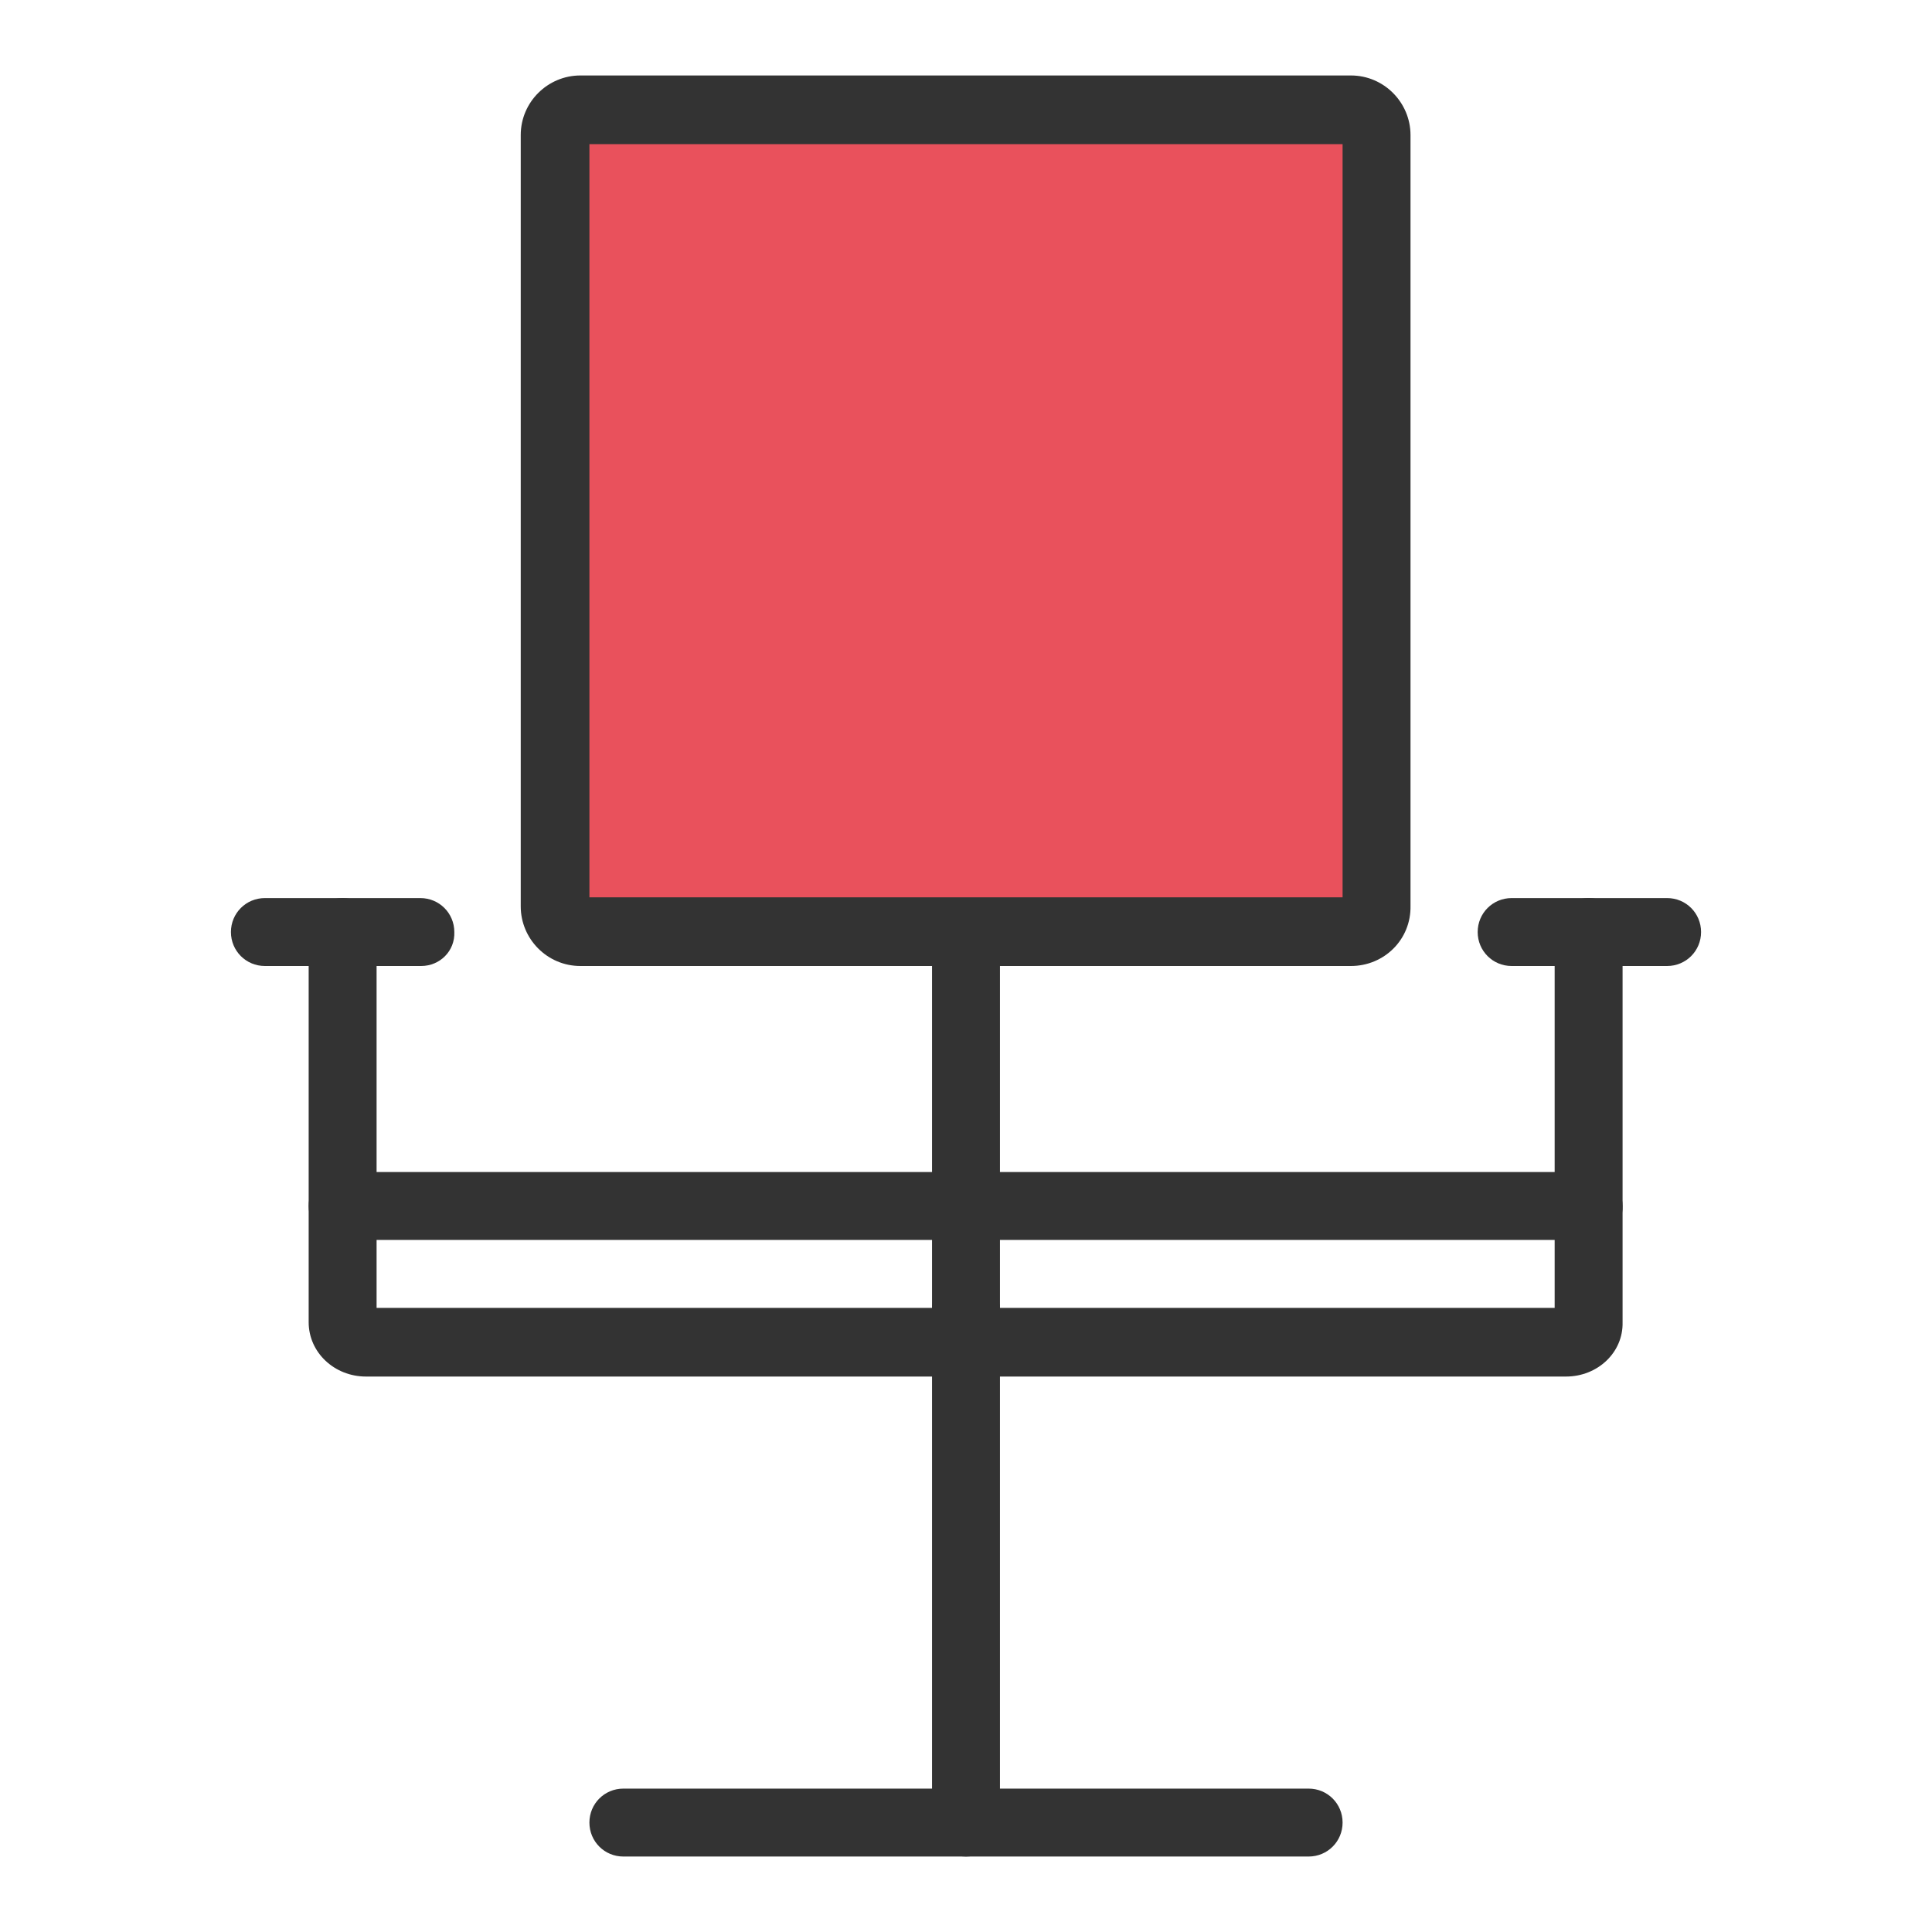 <?xml version="1.0" encoding="utf-8"?>
<!-- Svg Vector Icons : http://www.onlinewebfonts.com/icon -->
<!DOCTYPE svg PUBLIC "-//W3C//DTD SVG 1.1//EN" "http://www.w3.org/Graphics/SVG/1.1/DTD/svg11.dtd">
<svg version="1.1" xmlns="http://www.w3.org/2000/svg" xmlns:xlink="http://www.w3.org/1999/xlink" x="0px" y="0px" viewBox="0 0 256 256" enable-background="new 0 0 256 256" xml:space="preserve">
<g> <path fill="#e9515c" d="M73.5,14.5h108.9v108.9H73.5V14.5z"/> <path fill="#333333" d="M179,128H76.9c-4.4,0-7.9-3.6-7.9-7.9l0,0V17.9c0-4.4,3.6-7.9,7.9-7.9l0,0H179c4.4,0,7.9,3.6,7.9,7.9l0,0 v102.1C187,124.5,183.4,128,179,128z M78.1,118.9h99.8V19.1H78.1V118.9z"/> <path fill="#333333" d="M207.5,182.4H48.5c-4.2,0-7.6-3.2-7.6-7.2v-51.7c0-2.5,2-4.5,4.5-4.5s4.5,2,4.5,4.5v49.8H206v-49.8 c0-2.5,2-4.5,4.5-4.5c2.5,0,4.5,2,4.5,4.5c0,0,0,0,0,0v51.7C215.1,179.2,211.7,182.4,207.5,182.4z"/> <path fill="#333333" d="M128,178c-2.5,0-4.5-2-4.5-4.5l0,0v-50c0-2.5,2-4.5,4.5-4.5s4.5,2,4.5,4.5v50C132.5,176,130.5,178,128,178 L128,178L128,178z"/> <path fill="#333333" d="M128,246c-2.5,0-4.5-2-4.5-4.5l0,0v-68c0-2.5,2-4.5,4.5-4.5s4.5,2,4.5,4.5v68C132.5,244,130.5,246,128,246 L128,246z"/> <path fill="#333333" d="M173.4,246H82.6c-2.5,0-4.5-2-4.5-4.5c0-2.5,2-4.5,4.5-4.5c0,0,0,0,0,0h90.8c2.5,0,4.5,2,4.5,4.5 C177.9,244,175.9,246,173.4,246z M210.6,164.3H45.4c-2.5,0-4.5-2-4.5-4.5c0-2.5,2-4.5,4.5-4.5h165.1c2.5,0,4.5,2,4.5,4.5 C215.1,162.2,213.1,164.3,210.6,164.3z M55.8,128H35.1c-2.5,0-4.5-2-4.5-4.5c0-2.5,2-4.5,4.5-4.5h20.6c2.5,0,4.5,2,4.5,4.5 C60.3,126,58.3,128,55.8,128C55.8,128,55.8,128,55.8,128z M220.9,128h-20.6c-2.5,0-4.5-2-4.5-4.5c0-2.5,2-4.5,4.5-4.5h20.6 c2.5,0,4.5,2,4.5,4.5C225.4,126,223.4,128,220.9,128z"/></g>
</svg>